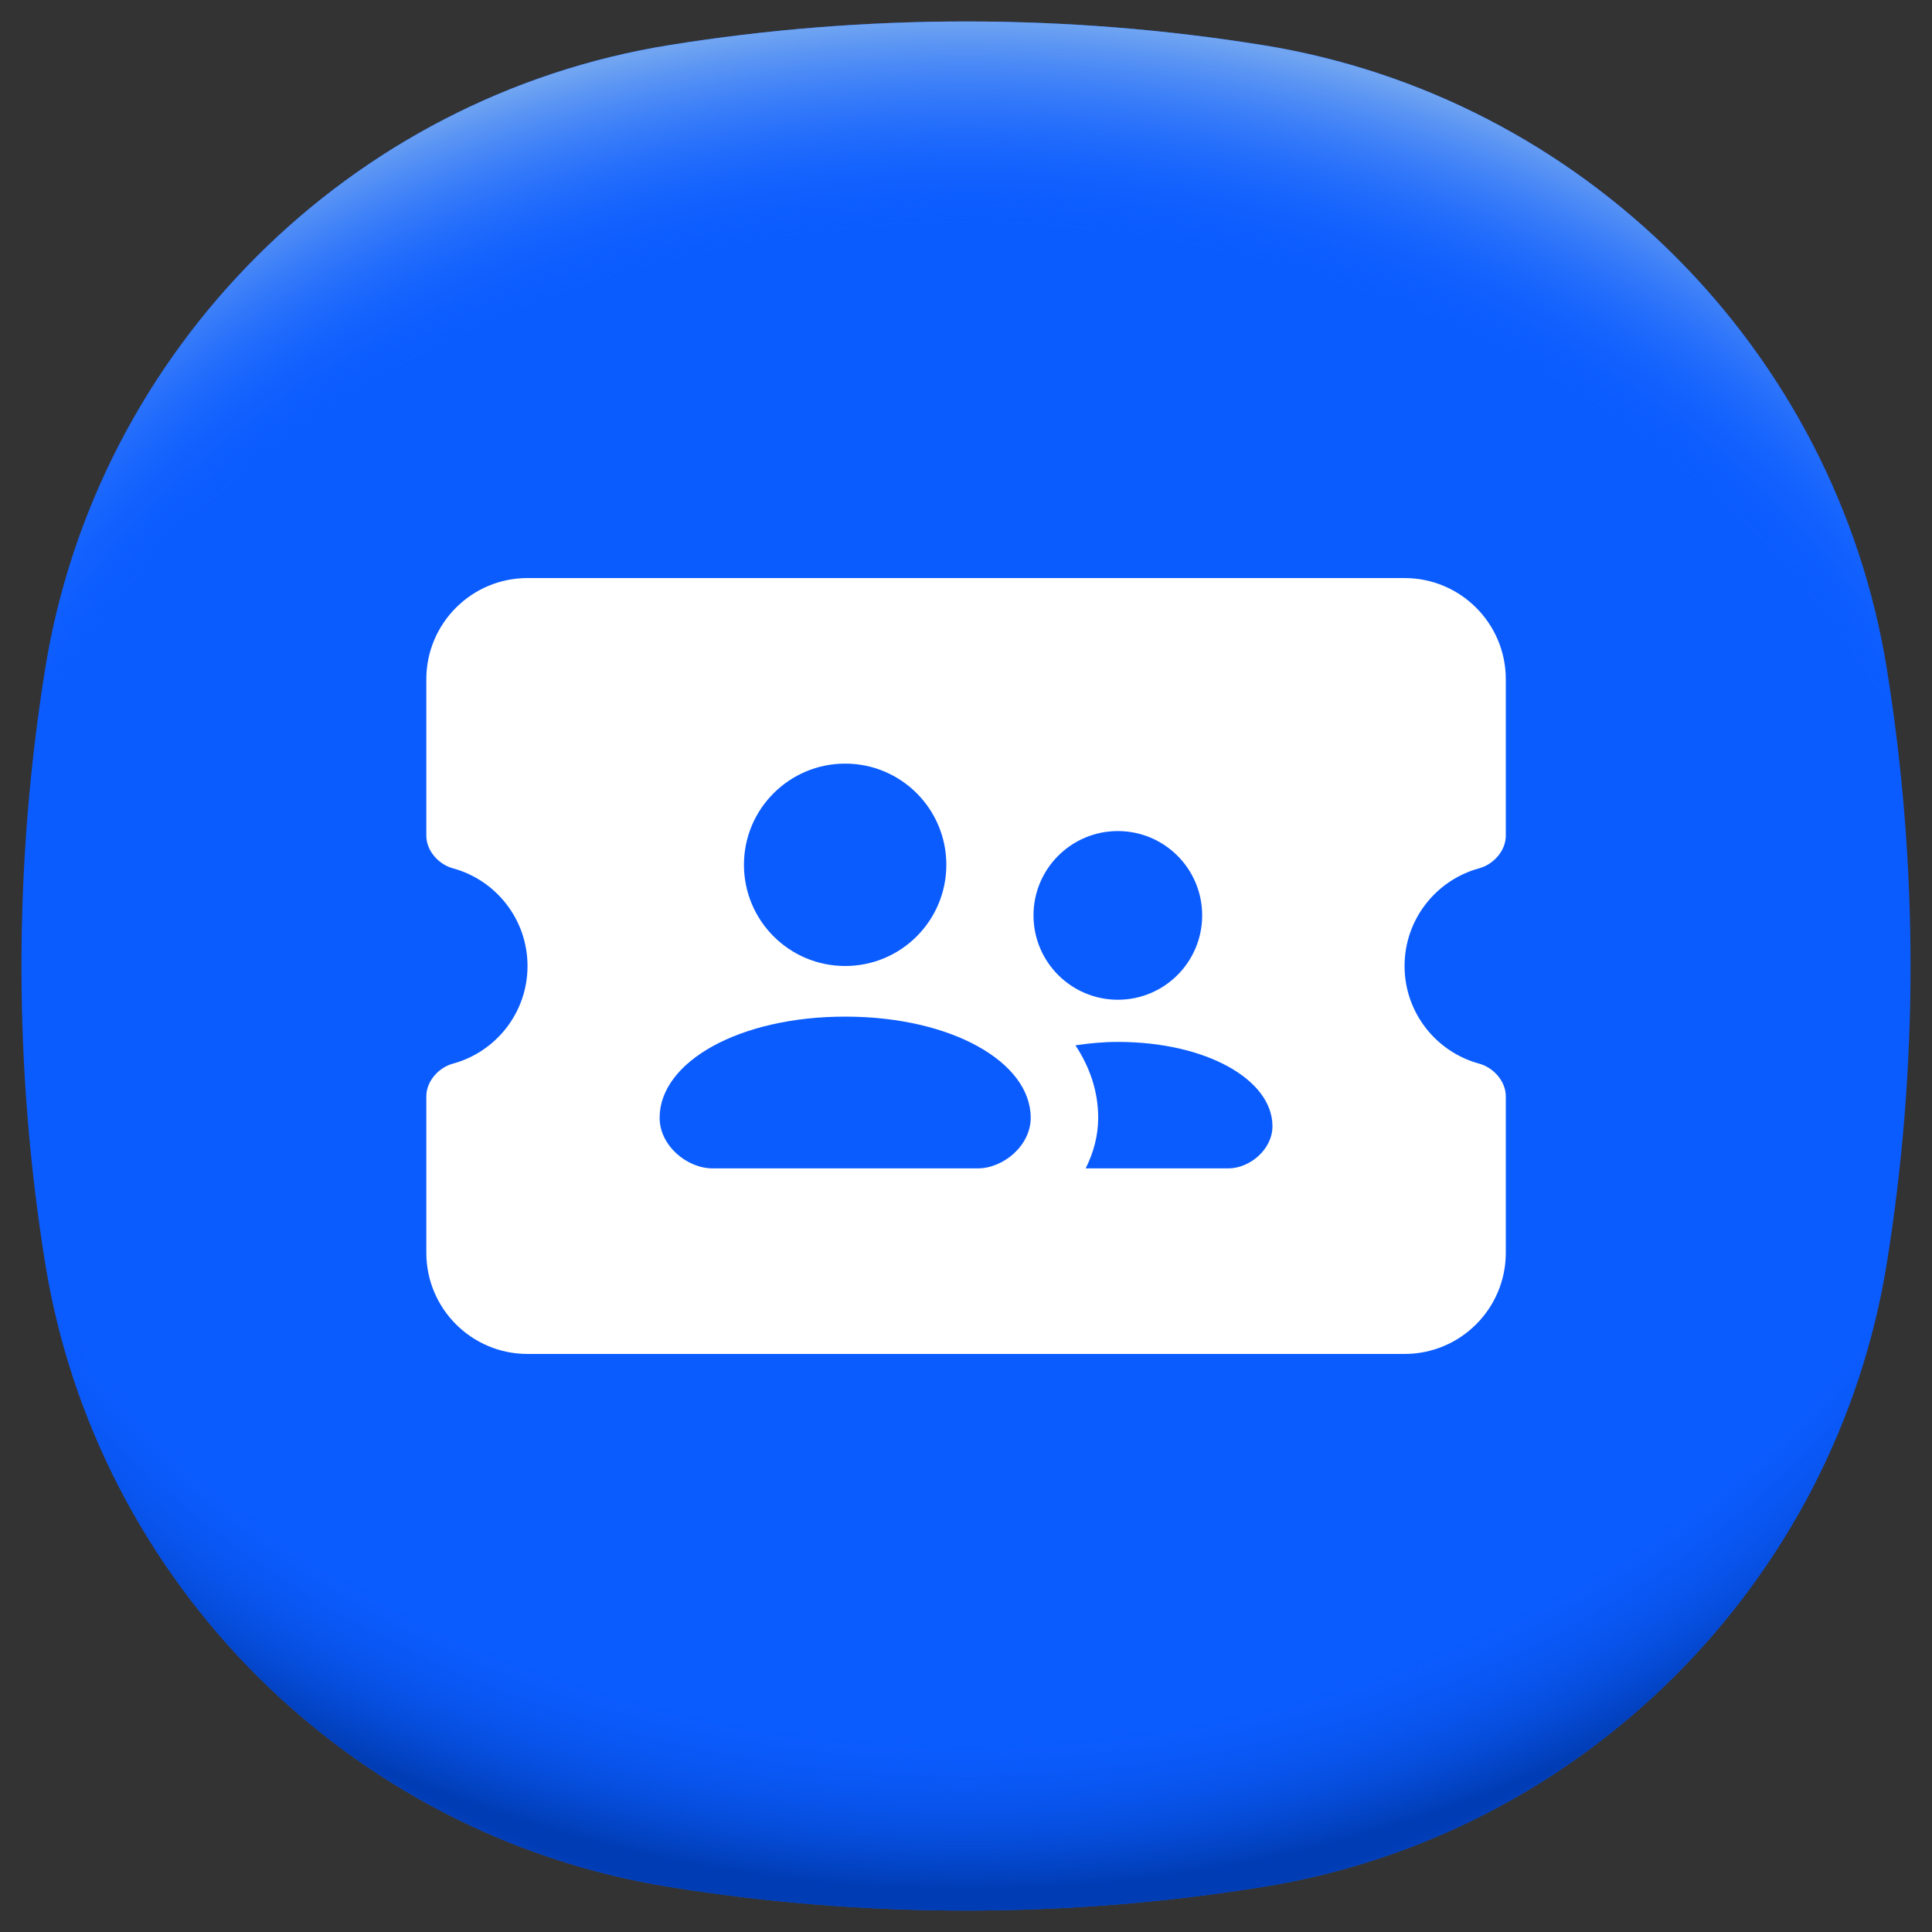 <svg xmlns="http://www.w3.org/2000/svg" width="45" height="45" viewBox="0 0 45 45" fill="none"><rect x="0" y="0" width="45" height="45" fill="#333333" stroke="none"/><path d="M44.5 22.5C44.5 24.853 44.311 27.159 43.95 29.409C42.754 36.855 36.855 42.754 29.409 43.95C27.159 44.311 24.852 44.5 22.5 44.5C20.148 44.5 17.841 44.311 15.591 43.95C8.145 42.754 2.246 36.855 1.05 29.409C0.689 27.16 0.5 24.853 0.5 22.5C0.5 20.147 0.689 17.841 1.05 15.591C2.246 8.145 8.145 2.246 15.591 1.05C17.841 0.689 20.148 0.5 22.5 0.5C24.852 0.5 27.159 0.689 29.409 1.05C36.855 2.246 42.754 8.145 43.95 15.591C44.311 17.84 44.5 20.147 44.5 22.5Z" fill="#0B5CFF"></path><path d="M44.5 22.5C44.5 24.853 44.311 27.159 43.95 29.409C42.754 36.855 36.855 42.754 29.409 43.95C27.159 44.311 24.852 44.5 22.5 44.5C20.148 44.5 17.841 44.311 15.591 43.95C8.145 42.754 2.246 36.855 1.05 29.409C0.689 27.16 0.5 24.853 0.5 22.5C0.5 20.147 0.689 17.841 1.05 15.591C2.246 8.145 8.145 2.246 15.591 1.05C17.841 0.689 20.148 0.5 22.5 0.5C24.852 0.5 27.159 0.689 29.409 1.05C36.855 2.246 42.754 8.145 43.95 15.591C44.311 17.84 44.5 20.147 44.5 22.5Z" fill="url(#paint0_radial_853_10630)"></path><path d="M44.5 22.5C44.5 24.852 44.311 27.159 43.949 29.409C42.753 36.855 36.855 42.754 29.409 43.95C27.159 44.311 24.852 44.5 22.5 44.5C20.148 44.5 17.841 44.311 15.591 43.95C8.145 42.754 2.246 36.855 1.05 29.409C0.689 27.159 0.5 24.852 0.5 22.5C0.5 20.148 0.689 17.84 1.05 15.591C2.246 8.145 8.145 2.246 15.591 1.05C17.841 0.689 20.147 0.5 22.5 0.5C24.852 0.5 27.159 0.689 29.409 1.05C36.855 2.246 42.753 8.145 43.949 15.591C44.311 17.84 44.5 20.147 44.5 22.5Z" fill="url(#paint1_radial_853_10630)"></path><g clip-path="url(#clip0_853_10630)"><path d="M34.451 20.225C34.788 20.134 35.073 19.814 35.073 19.465V15.822C35.073 14.52 34.017 13.464 32.715 13.464H12.287C10.985 13.464 9.93 14.52 9.93 15.822V19.465C9.93 19.814 10.214 20.134 10.551 20.225C11.551 20.498 12.287 21.413 12.287 22.5C12.287 23.587 11.551 24.502 10.55 24.774C10.214 24.866 9.93 25.186 9.93 25.534V29.179C9.93 30.48 10.985 31.536 12.287 31.536H32.715C34.017 31.536 35.073 30.48 35.073 29.179V25.534C35.073 25.186 34.788 24.866 34.452 24.774C33.451 24.502 32.715 23.587 32.715 22.5C32.715 21.413 33.451 20.498 34.451 20.225ZM19.686 17.786C20.988 17.786 22.042 18.841 22.042 20.142C22.042 21.445 20.988 22.5 19.686 22.5C18.384 22.5 17.328 21.445 17.328 20.142C17.328 18.841 18.384 17.786 19.686 17.786ZM22.773 27.214H16.599C16.002 27.214 15.364 26.686 15.364 26.035C15.364 24.734 17.216 23.679 19.686 23.679C22.156 23.679 24.007 24.734 24.007 26.035C24.007 26.686 23.369 27.214 22.773 27.214ZM24.072 21.321C24.072 20.236 24.952 19.357 26.037 19.357C27.122 19.357 28.001 20.236 28.001 21.321C28.001 22.406 27.122 23.286 26.037 23.286C24.952 23.286 24.072 22.406 24.072 21.321ZM28.61 27.214H25.287C25.468 26.854 25.579 26.456 25.579 26.036C25.579 25.418 25.383 24.853 25.049 24.348C25.363 24.301 25.689 24.268 26.037 24.268C28.096 24.268 29.638 25.147 29.638 26.232C29.638 26.774 29.107 27.214 28.61 27.214Z" fill="white"></path></g><defs><radialGradient id="paint0_radial_853_10630" cx="0" cy="0" r="1" gradientUnits="userSpaceOnUse" gradientTransform="translate(22.5 19.943) scale(29.662 24.791)"><stop offset="0.82" stop-color="#0B5CFF" stop-opacity="0"></stop><stop offset="0.98" stop-color="#003CB3"></stop></radialGradient><radialGradient id="paint1_radial_853_10630" cx="0" cy="0" r="1" gradientUnits="userSpaceOnUse" gradientTransform="translate(22.5 25.047) scale(29.651 24.782)"><stop offset="0.8" stop-color="#0B5CFF" stop-opacity="0"></stop><stop offset="1" stop-color="#71A5F1"></stop></radialGradient><clipPath id="clip0_853_10630"><rect width="28.286" height="28.286" fill="white" transform="translate(8.357 8.357)"></rect></clipPath></defs></svg>